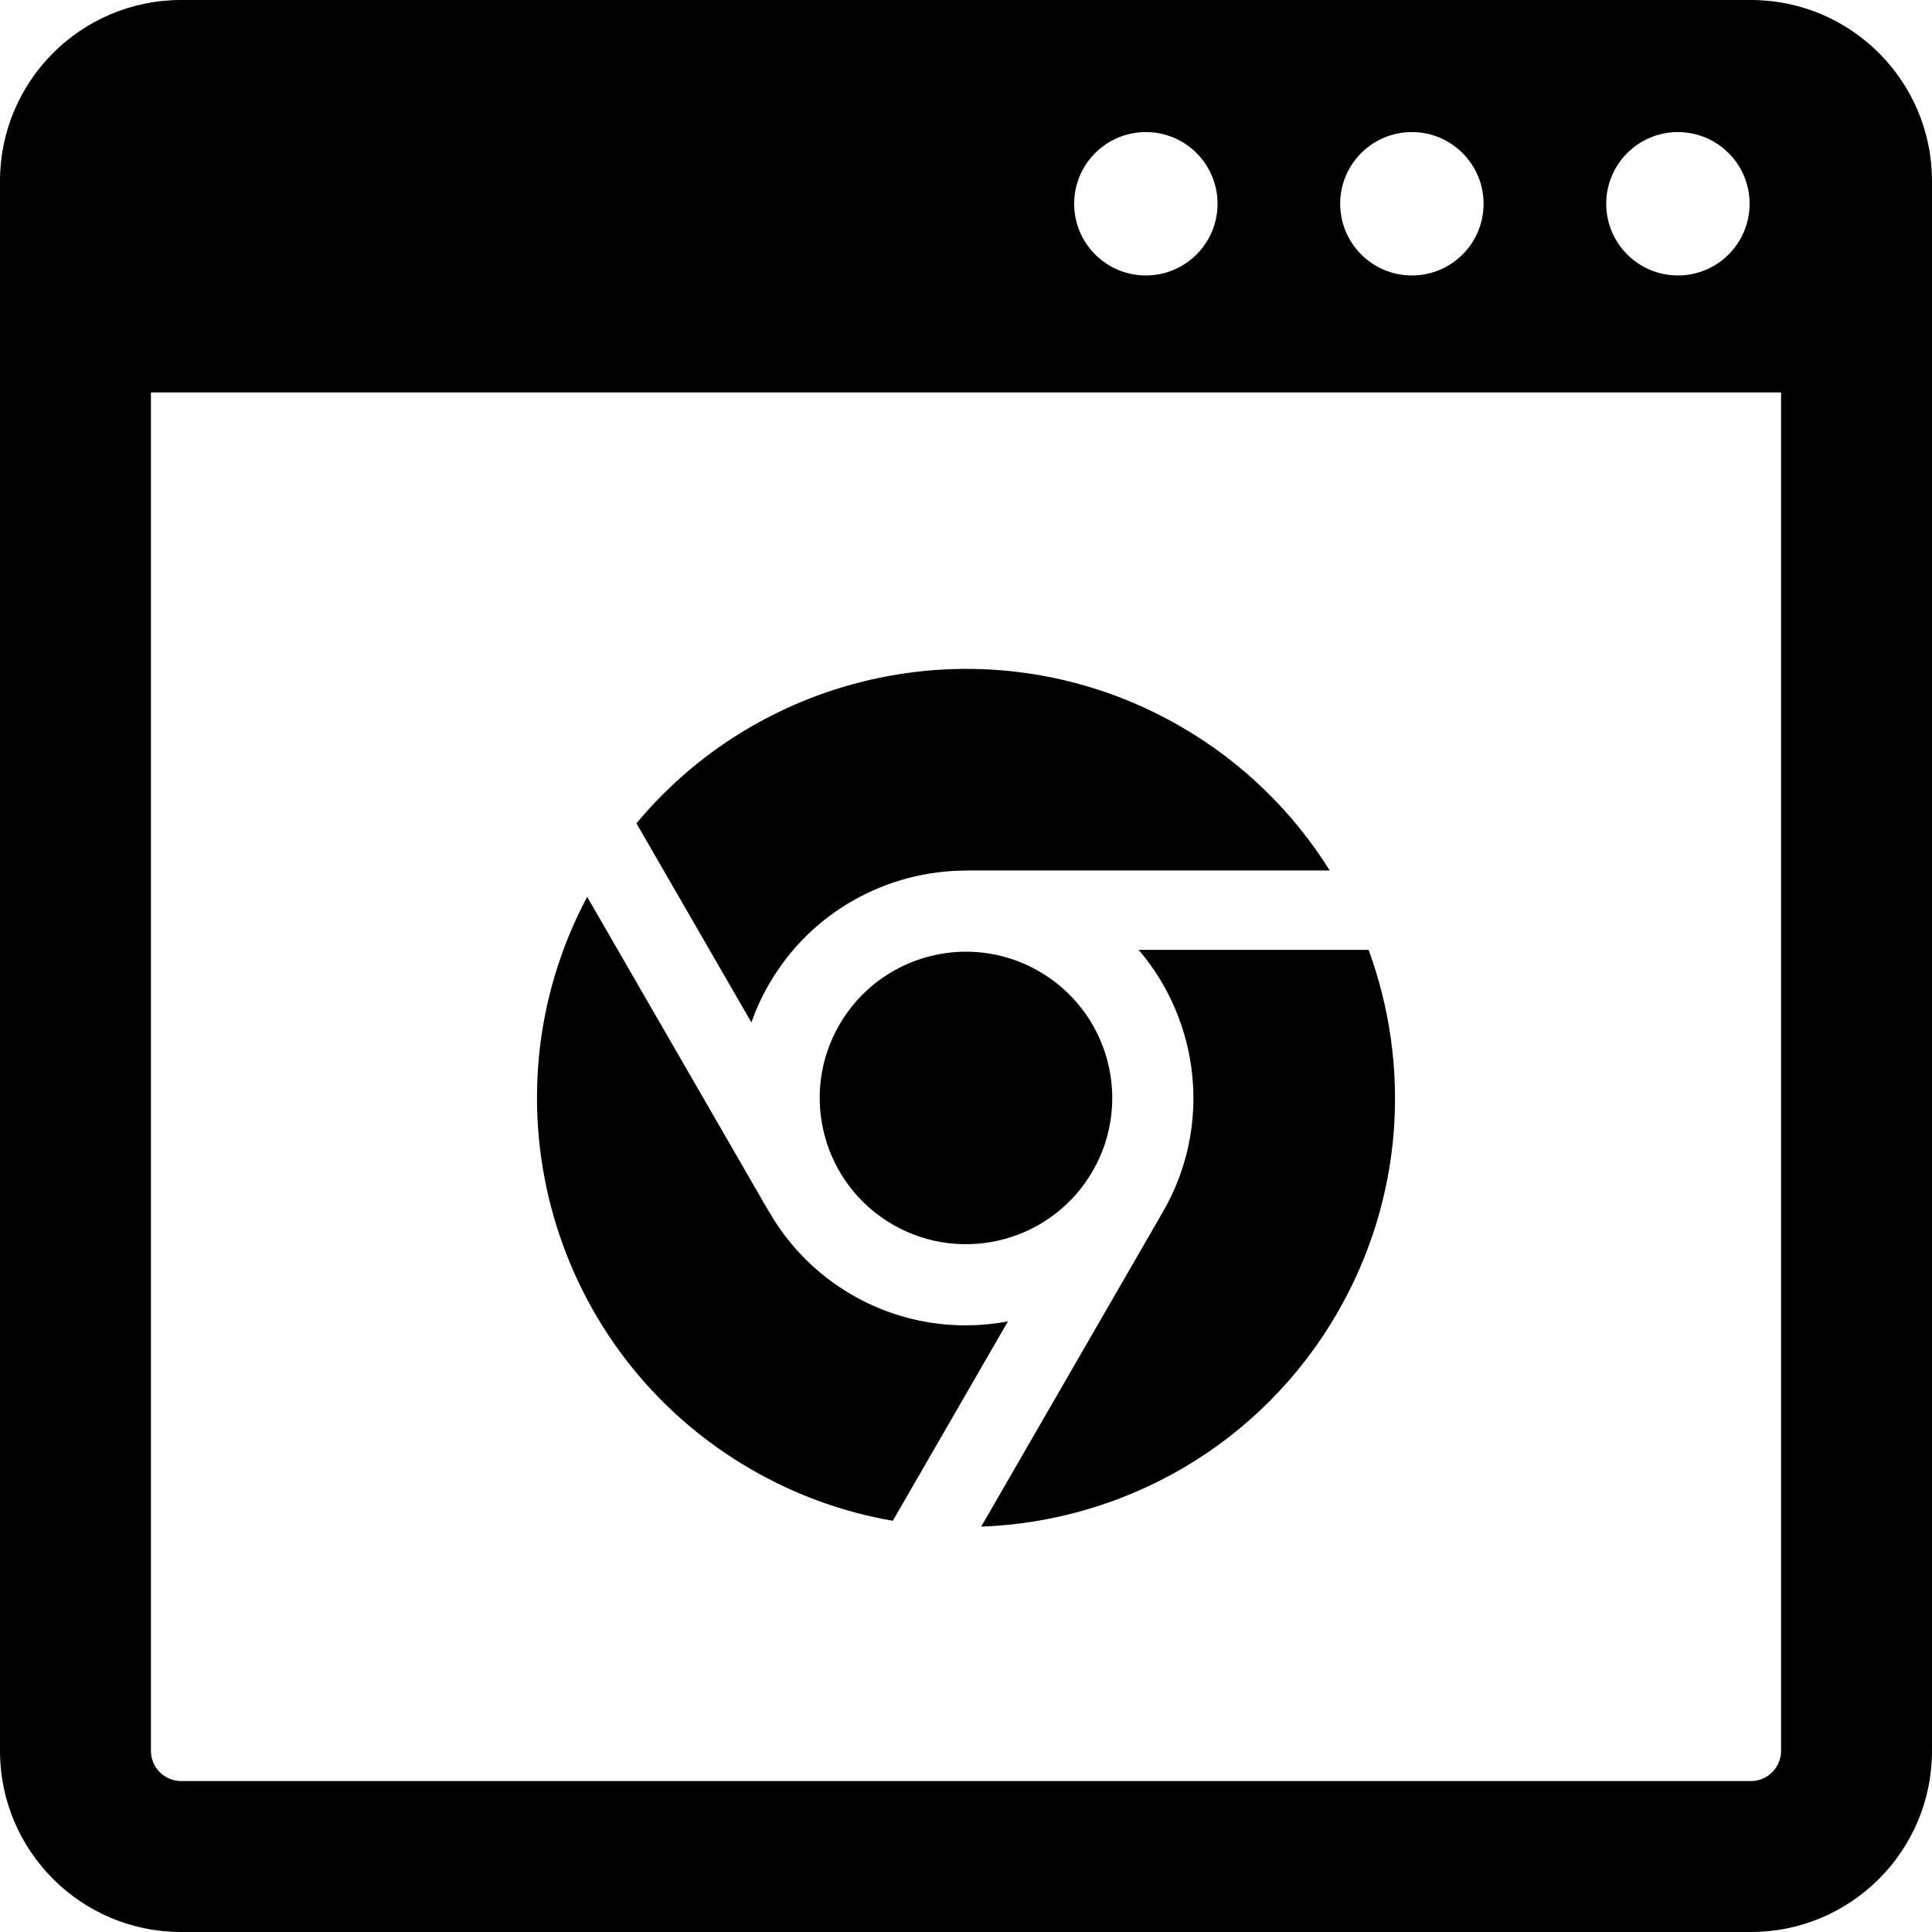 <?xml version="1.0" encoding="utf-8"?>

<!DOCTYPE svg PUBLIC "-//W3C//DTD SVG 1.1//EN" "http://www.w3.org/Graphics/SVG/1.1/DTD/svg11.dtd">
<!-- Скачано с сайта svg4.ru / Downloaded from svg4.ru -->
<svg height="800px" width="800px" version="1.1" id="_x32_" xmlns="http://www.w3.org/2000/svg" xmlns:xlink="http://www.w3.org/1999/xlink" 
	 viewBox="0 0 512 512"  xml:space="preserve">
<style type="text/css">
	.st0{fill:#000000;}
</style>
<g>
	<path class="st0" d="M275.364,257.414c-18.52-10.719-42.23-4.359-52.938,14.179c-10.699,18.539-4.348,42.242,14.192,52.946
		c18.539,10.687,42.238,4.344,52.949-14.187C300.266,291.821,293.91,268.11,275.364,257.414z"/>
	<path class="st0" d="M199.145,389.438c11.941,6.898,24.617,11.375,37.457,13.586l30.512-52.843
		c-13.676,2.578-28.297,0.492-41.266-7c-9.5-5.469-16.934-13.188-22.039-22.07l-0.024,0.008l-48.18-83.446
		C126.989,291.492,145.938,358.719,199.145,389.438z"/>
	<path class="st0" d="M203.785,260.836c11.129-19.297,31.391-30.094,52.199-30.125v-0.031h96.402
		c-9.547-15.282-22.848-28.531-39.543-38.172c-48.66-28.094-109.43-16.11-144.176,25.687l30.461,52.758
		C200.352,267.492,201.879,264.11,203.785,260.836z"/>
	<path class="st0" d="M308.207,321.118l-48.188,83.461c37.824-1.383,74.114-21.562,94.438-56.758
		c17.543-30.391,19.449-65.531,8.235-96.094h-60.934C317.922,270.618,321.32,298.398,308.207,321.118z"/>
	<path class="st0" d="M464,0H48C21.493,0,0,21.492,0,48v416c0,26.508,21.493,48,48,48h416c26.508,0,48-21.492,48-48V48
		C512,21.492,490.508,0,464,0z M444.664,35c10.493,0,19,8.508,19,19s-8.507,19-19,19c-10.492,0-19-8.508-19-19
		S434.172,35,444.664,35z M374.164,35c10.493,0,19,8.508,19,19s-8.507,19-19,19c-10.492,0-19-8.508-19-19S363.672,35,374.164,35z
		 M303.664,35c10.492,0,19,8.508,19,19s-8.508,19-19,19c-10.492,0-19-8.508-19-19S293.172,35,303.664,35z M472,464
		c0,4.406-3.586,8-8,8H48c-4.414,0-8-3.594-8-8V104h432V464z"/>
</g>
</svg>